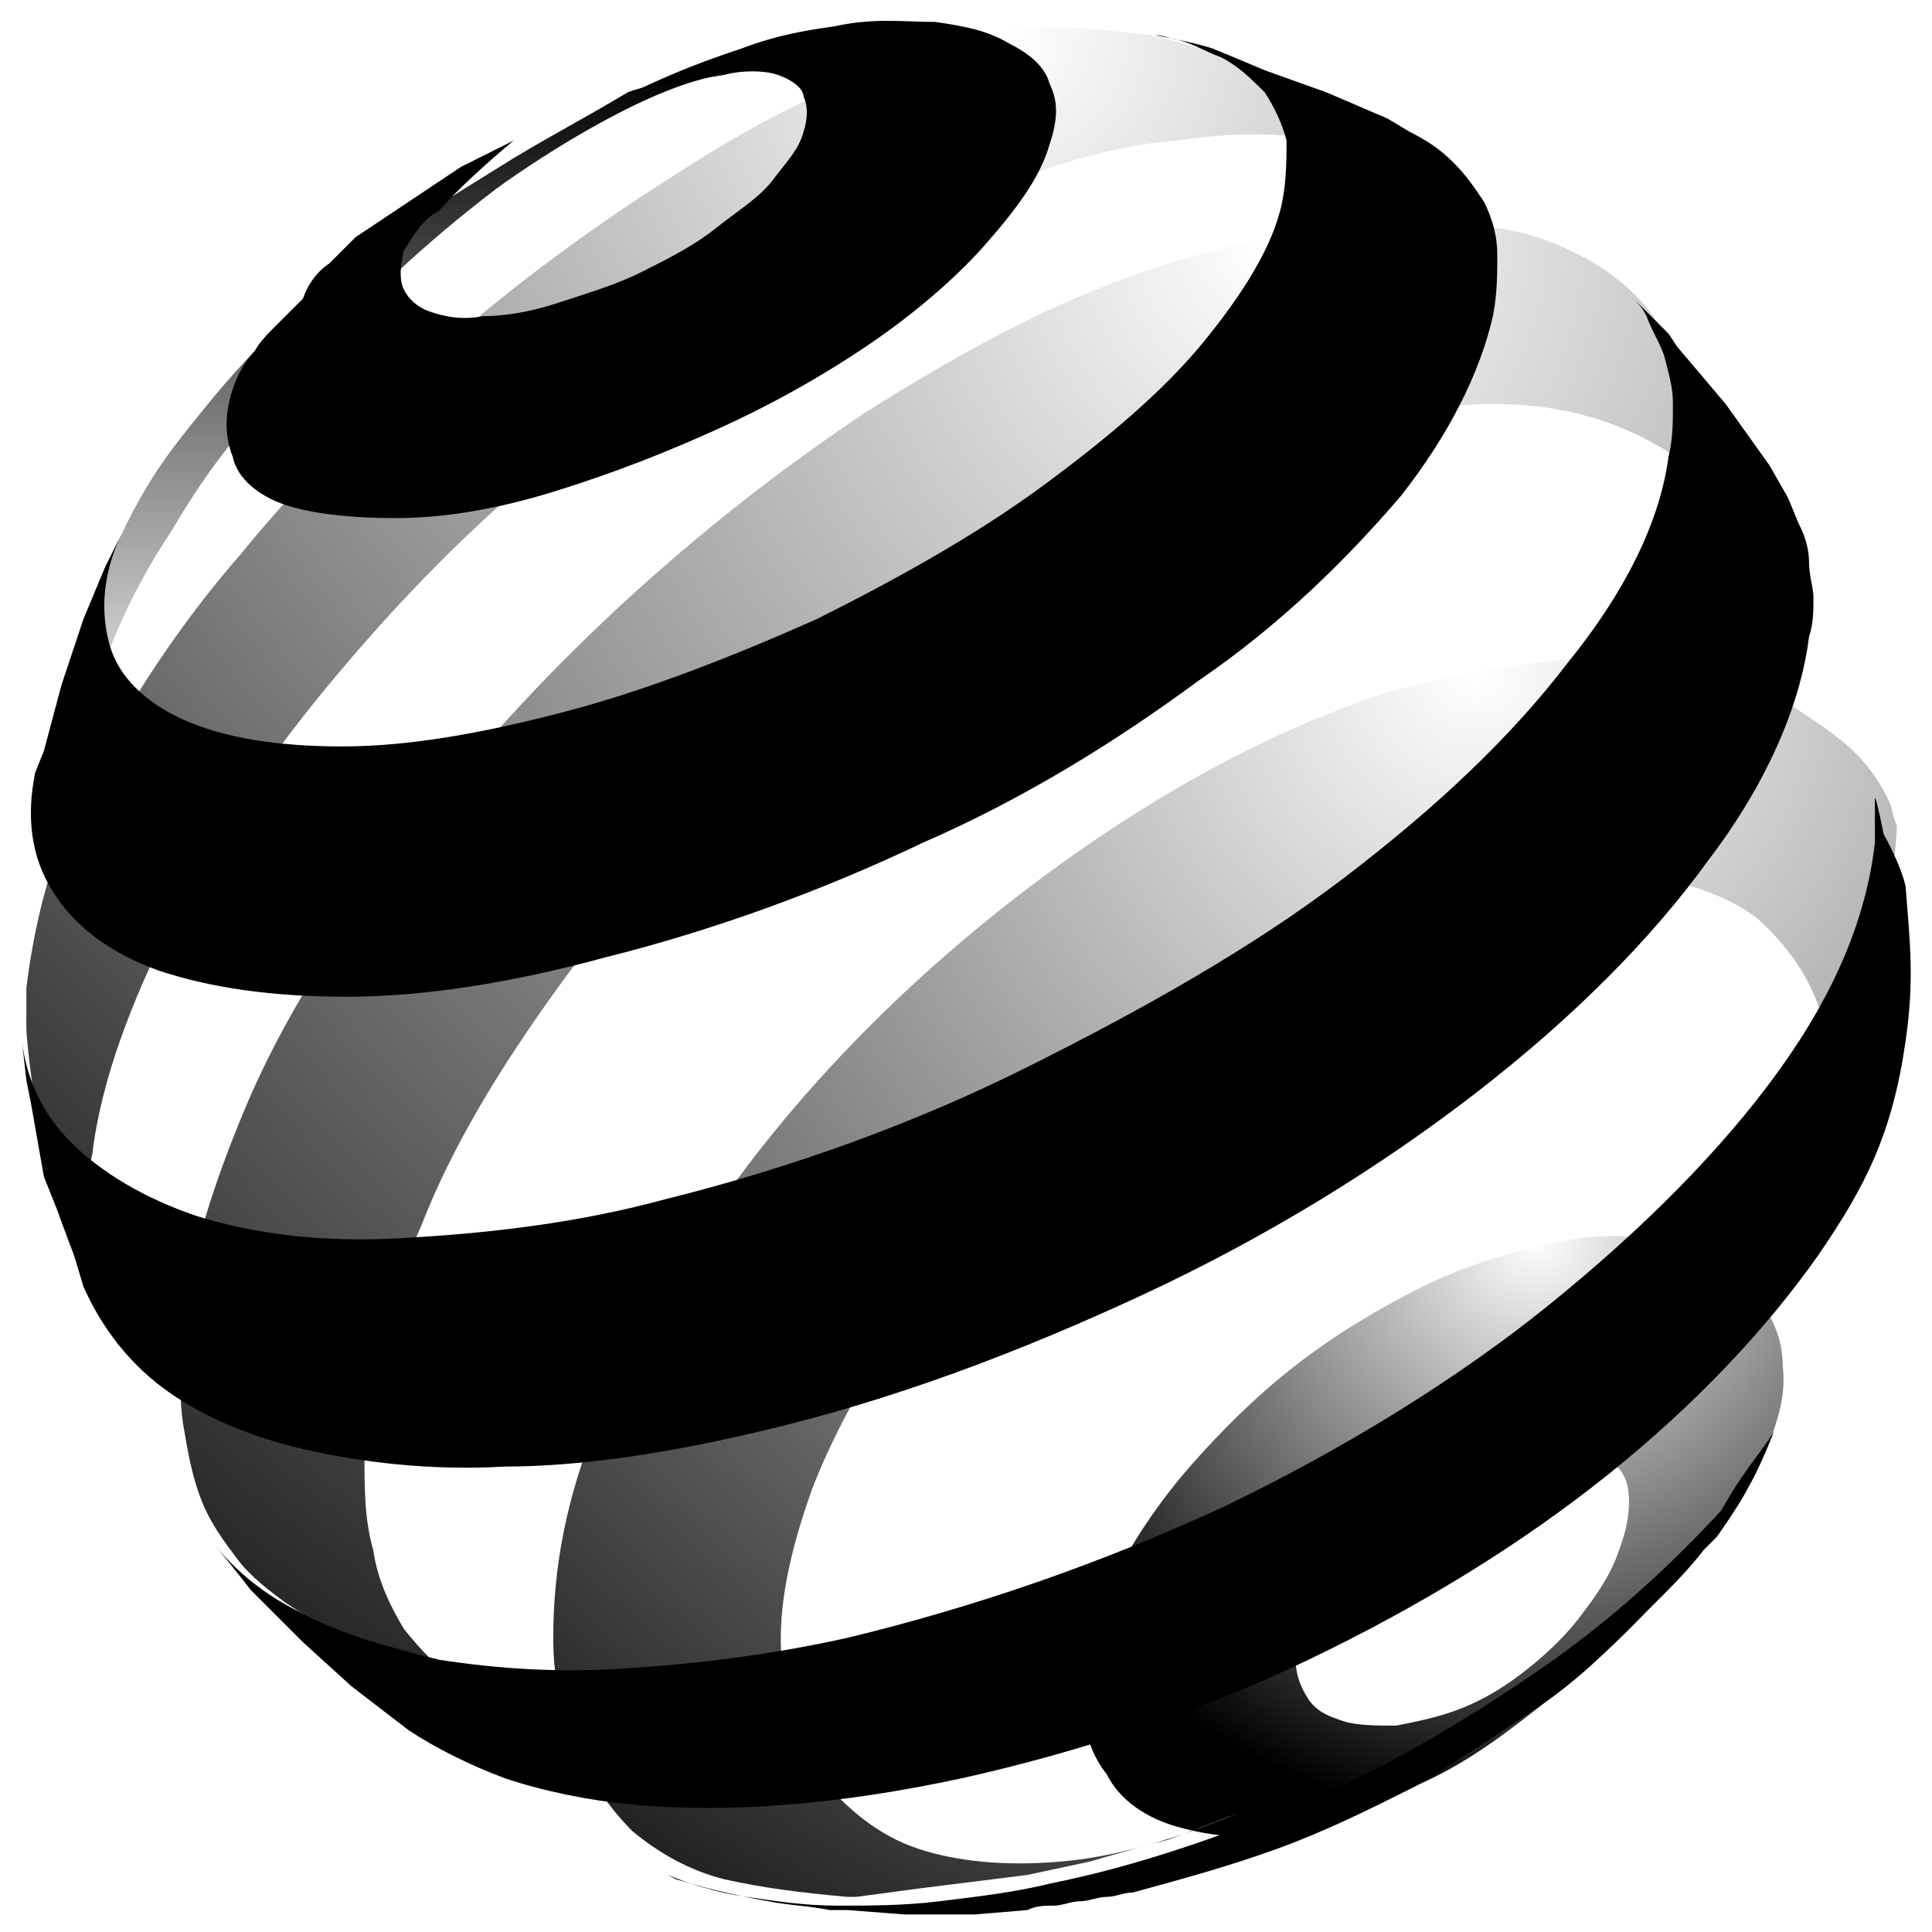 <?xml version="1.0" encoding="UTF-8"?>
<svg width="45px" height="45px" viewBox="0 0 45 45" version="1.1" xmlns="http://www.w3.org/2000/svg" xmlns:xlink="http://www.w3.org/1999/xlink">
    <!-- Generator: Sketch 45.2 (43514) - http://www.bohemiancoding.com/sketch -->
    <title>reddot</title>
    <desc>Created with Sketch.</desc>
    <defs>
        <radialGradient cx="64.519%" cy="0.244%" fx="64.519%" fy="0.244%" r="98.018%" gradientTransform="translate(0.645,0.002),scale(0.859,1),translate(-0.645,-0.002)" id="radialGradient-1">
            <stop stop-color="#FFFFFF" offset="0%"></stop>
            <stop stop-color="#000000" offset="100%"></stop>
        </radialGradient>
        <linearGradient x1="50%" y1="0.27%" x2="50%" y2="99.67%" id="linearGradient-2">
            <stop stop-color="#000000" offset="0%"></stop>
            <stop stop-color="#FFFFFF" offset="100%"></stop>
        </linearGradient>
        <radialGradient cx="68.783%" cy="0.919%" fx="68.783%" fy="0.919%" r="139.489%" gradientTransform="translate(0.688,0.009),scale(0.932,1),translate(-0.688,-0.009)" id="radialGradient-3">
            <stop stop-color="#FFFFFF" offset="0%"></stop>
            <stop stop-color="#000000" offset="100%"></stop>
        </radialGradient>
        <radialGradient cx="68.809%" cy="0.954%" fx="68.809%" fy="0.954%" r="133.588%" gradientTransform="translate(0.688,0.01),scale(0.948,1),translate(-0.688,-0.01)" id="radialGradient-4">
            <stop stop-color="#FFFFFF" offset="0%"></stop>
            <stop stop-color="#000000" offset="100%"></stop>
        </radialGradient>
        <radialGradient cx="68.688%" cy="0.695%" fx="68.688%" fy="0.695%" r="134.447%" gradientTransform="translate(0.687,0.007),scale(0.922,1),translate(-0.687,-0.007)" id="radialGradient-5">
            <stop stop-color="#FFFFFF" offset="0%"></stop>
            <stop stop-color="#000000" offset="100%"></stop>
        </radialGradient>
    </defs>
    <g id="Page-1" stroke="none" stroke-width="1" fill="none" fill-rule="evenodd">
        <g id="Artboard" fill-rule="nonzero">
            <g id="reddot">
                <polygon id="path-1" fill="#FFFFFF" points="45 45 45 0 0 0 0 45"></polygon>
                <g id="Group">
                    <path d="M41.523,31.807 C41.625,32.625 41.318,33.443 40.807,34.466 C40.398,35.386 39.58,36.102 38.864,36.92 C38.148,37.841 37.227,38.659 36.205,39.477 C35.182,40.295 34.261,41.011 33.136,41.523 C32.011,42.034 30.886,42.648 29.966,42.75 C28.943,42.852 28.125,42.75 27.409,42.545 C26.693,42.341 26.08,41.932 25.773,41.318 C25.364,40.807 25.159,40.091 25.261,39.273 C25.261,38.455 25.568,37.636 25.977,36.716 C26.386,35.898 27,34.977 27.716,34.159 C28.432,33.341 29.25,32.523 30.17,31.807 C31.091,31.091 32.114,30.477 33.136,29.966 C34.159,29.455 35.284,29.148 36.205,28.943 C37.125,28.739 38.045,28.739 38.761,28.943 C39.477,29.148 40.193,29.352 40.602,29.864 C41.114,30.375 41.523,30.989 41.523,31.807 Z M37.943,34.977 C37.943,34.568 37.841,34.261 37.534,34.057 C37.33,33.852 37.023,33.648 36.716,33.545 C36.409,33.443 35.898,33.443 35.489,33.545 C35.08,33.648 34.568,33.75 33.955,34.057 C33.443,34.261 32.932,34.568 32.523,34.977 C32.114,35.284 31.705,35.693 31.295,36.102 C30.989,36.511 30.682,36.92 30.477,37.33 C30.273,37.739 30.17,38.148 30.17,38.557 C30.17,38.966 30.273,39.273 30.477,39.58 C30.682,39.886 30.989,39.989 31.295,40.091 C31.602,40.193 32.114,40.193 32.523,40.193 C33.034,40.091 33.545,39.989 34.057,39.784 C34.568,39.58 35.08,39.273 35.591,38.864 C36.102,38.455 36.511,38.045 36.818,37.636 C37.125,37.227 37.432,36.818 37.636,36.307 C37.841,35.795 37.943,35.386 37.943,34.977 Z" id="Shape" fill="url(#radialGradient-1)"></path>
                    <path d="M11.966,3.682 C9,5.523 7.261,6.545 5.011,9.205 C4.091,10.33 3.58,10.943 2.966,12.17 C2.659,12.784 2.25,13.807 2.25,13.807 L2.148,14.932 L1.943,16.466 L1.841,17.898 L1.841,18.409 C1.841,18.307 1.841,18.205 1.841,18 C1.841,17.898 1.841,17.795 1.841,17.591 C1.841,17.489 1.841,17.284 1.943,17.182 C1.943,17.08 2.045,16.875 2.045,16.773 C2.352,15.443 2.966,13.909 3.989,12.375 C5.011,10.636 5.83,9.716 7.364,8.182 C8.795,6.75 9.818,5.727 11.557,4.398 C12.682,3.58 15.239,1.943 16.875,1.739 C17.489,1.636 15.443,1.841 14.625,2.148 C13.602,2.761 12.989,3.068 11.966,3.682 Z" id="Shape" fill="url(#linearGradient-2)"></path>
                    <path d="M33.75,4.909 L32.625,3.682 L31.398,2.659 L30.784,2.148 L29.455,1.636 C28.636,1.33 27.716,1.023 26.795,0.818 C25.875,0.716 24.341,0.511 23.216,0.716 C22.091,0.92 21.273,1.227 19.943,1.841 C18.614,2.352 17.284,3.068 15.852,3.989 C13.909,5.216 12.068,6.545 10.33,8.08 C8.591,9.614 6.955,11.25 5.625,12.886 C4.193,14.523 3.068,16.261 2.148,18 C1.227,19.739 0.818,21.375 0.614,23.011 C0.614,23.318 0.614,23.625 0.614,23.932 C0.614,24.239 0.818,26.08 1.125,27.307 C1.227,27.818 1.33,28.227 1.534,28.739 C1.739,29.352 2.25,30.375 2.25,30.375 L2.352,30.682 L2.864,31.5 C2.659,31.193 2.557,30.886 2.352,30.58 C2.25,30.273 2.148,29.864 2.045,29.455 C2.045,29.045 2.045,28.636 2.045,28.227 C2.045,27.818 2.045,27.307 2.148,26.898 C2.352,25.159 3.068,23.318 3.989,21.477 C4.909,19.636 6.136,17.795 7.568,16.057 C9,14.318 10.636,12.58 12.477,11.045 C14.318,9.511 16.261,7.977 18.307,6.75 C19.943,5.727 21.58,4.909 23.114,4.398 C24.648,3.784 26.08,3.375 27.409,3.273 C28.841,3.068 30.068,3.068 31.091,3.375 C32.216,3.58 33.136,4.091 33.75,4.909" id="Shape" fill="url(#radialGradient-3)"></path>
                    <path d="M41.114,13.909 L39.273,8.898 L38.761,7.773 C38.148,6.648 37.023,5.932 35.795,5.523 C34.568,5.114 32.42,5.114 30.886,5.318 C29.352,5.523 27.614,5.932 25.773,6.648 C23.932,7.364 22.091,8.386 20.148,9.614 C18,11.045 15.955,12.682 14.114,14.42 C12.273,16.159 10.636,18 9.205,19.943 C7.773,21.886 6.545,23.83 5.727,25.773 C4.909,27.716 4.295,29.659 4.193,31.5 C4.193,32.216 4.193,32.83 4.295,33.341 C4.398,33.955 4.5,34.466 4.705,34.977 C4.909,35.489 5.216,35.898 5.523,36.307 C5.83,36.716 6.239,37.023 6.648,37.33 L8.08,38.25 L9.511,38.966 L11.045,39.682 L12.477,40.193 C11.761,39.989 11.25,39.682 10.739,39.273 C10.227,38.864 9.818,38.455 9.409,37.943 C9.102,37.432 8.795,36.818 8.693,36.102 C8.489,35.386 8.489,34.67 8.489,33.852 C8.489,32.216 9,30.375 9.818,28.534 C10.534,26.693 11.659,24.852 12.989,23.011 C14.318,21.17 15.852,19.432 17.591,17.795 C19.33,16.159 21.17,14.625 23.216,13.398 C25.261,12.068 27.205,11.148 29.045,10.534 C30.682,9.92 33.136,9.409 34.773,9.409 C36.409,9.409 37.739,9.818 38.864,10.534 C39.989,11.25 40.193,12.477 40.602,14.011 L41.114,13.909 Z" id="Shape" fill="url(#radialGradient-4)"></path>
                    <path d="M42.545,24.136 C42.648,23.727 43.466,23.523 43.568,23.114 C43.67,22.705 43.773,22.398 43.875,21.989 C43.977,21.58 44.182,19.534 44.182,19.227 C44.08,19.023 44.08,18.818 43.977,18.614 C43.466,17.591 42.852,17.182 41.932,16.568 C40.909,15.852 38.864,15.443 37.33,15.341 C35.795,15.341 34.057,15.648 32.216,16.159 C30.375,16.773 28.432,17.693 26.489,18.92 C24.545,20.148 22.705,21.58 21.068,23.114 C19.432,24.648 18,26.284 16.773,28.023 C15.545,29.761 14.523,31.5 13.909,33.136 C13.193,34.875 12.886,36.511 12.886,38.148 C12.886,39.17 13.091,39.989 13.398,40.705 C13.705,41.42 14.216,42.136 14.727,42.648 C15.341,43.159 16.057,43.568 16.875,43.773 C17.795,43.977 18.614,44.08 19.739,44.182 L19.943,44.182 L21.477,43.977 L23.114,43.773 L23.932,43.67 L25.364,43.364 L26.795,42.955 L27.205,42.852 L28.534,42.341 L28.841,42.239 C27.307,42.852 25.977,43.261 24.648,43.364 C23.42,43.466 22.295,43.364 21.375,43.057 C20.455,42.75 19.739,42.136 19.125,41.42 C18.614,40.705 18.307,39.784 18.205,38.659 C18.102,37.432 18.409,36.102 18.92,34.67 C19.432,33.341 20.25,31.909 21.17,30.477 C22.091,29.148 23.318,27.818 24.648,26.489 C25.977,25.261 27.409,24.136 29.045,23.114 C30.682,22.193 32.216,21.477 33.648,20.966 C35.08,20.557 36.511,20.352 37.739,20.352 C38.966,20.455 40.091,20.761 40.909,21.375 C41.727,22.091 42.341,23.011 42.545,24.136" id="Shape" fill="url(#radialGradient-5)"></path>
                    <path d="M24.443,3.375 C24.239,4.091 23.727,4.807 23.011,5.625 C22.398,6.341 21.477,7.159 20.455,7.875 C19.432,8.591 18.205,9.307 16.875,9.92 C15.545,10.534 14.216,11.045 12.886,11.455 C11.557,11.864 10.33,12.068 9.205,12.068 C8.182,12.068 7.261,11.966 6.648,11.761 C6.034,11.557 5.523,11.148 5.42,10.636 C5.216,10.125 5.216,9.511 5.523,8.795 C5.625,8.591 5.727,8.386 5.932,8.182 C6.034,7.977 6.239,7.773 6.443,7.568 C6.648,7.364 6.852,7.159 7.057,6.955 C7.159,6.648 7.364,6.341 7.67,6.136 L8.284,5.523 L8.898,5.114 L9.511,4.705 L10.125,4.295 L10.739,3.886 L11.352,3.58 L11.966,3.273 C11.966,3.273 10.841,4.193 10.227,4.909 C9.818,5.114 9.614,5.523 9.409,5.83 C9.307,6.239 9.307,6.545 9.409,6.75 C9.511,6.955 9.716,7.159 10.023,7.261 C10.33,7.364 10.739,7.466 11.25,7.364 C11.761,7.364 12.375,7.261 12.989,7.057 C13.602,6.852 14.318,6.648 14.932,6.341 C15.545,6.034 16.159,5.727 16.67,5.318 C17.182,4.909 17.693,4.602 18,4.193 C18.307,3.784 18.614,3.477 18.716,3.068 C18.818,2.761 18.818,2.455 18.716,2.25 C18.716,2.045 18.409,1.841 18.102,1.739 C17.795,1.636 17.284,1.636 16.875,1.739 C16.364,1.841 15.852,1.841 15.136,2.045 C14.727,2.148 14.523,2.25 14.114,2.455 C15.341,1.841 16.057,1.534 17.284,1.125 C18.102,0.818 18.716,0.716 19.432,0.614 C20.352,0.409 21.068,0.511 21.784,0.511 C22.5,0.614 23.011,0.716 23.523,1.023 C23.932,1.227 24.341,1.534 24.443,1.943 C24.648,2.352 24.648,2.761 24.443,3.375 Z" id="Shape" fill="#000000"></path>
                    <path d="M41.318,33.341 C41.318,33.341 41.011,34.159 40.705,34.67 C40.5,35.08 39.989,35.795 39.989,35.795 C39.989,35.795 39.784,36 39.682,36.102 C39.375,36.511 38.864,37.023 38.864,37.023 L38.148,37.739 C37.432,38.455 36.716,39.17 35.795,39.784 C34.875,40.398 33.955,41.011 32.932,41.625 C31.909,42.136 30.886,42.648 29.761,43.057 C28.636,43.466 27.511,43.773 26.386,44.08 C26.182,44.08 25.977,44.182 25.773,44.182 C25.568,44.182 25.364,44.284 25.159,44.284 C24.955,44.284 24.75,44.386 24.545,44.386 C24.341,44.386 24.136,44.386 23.932,44.489 L22.705,44.591 L22.398,44.591 L21.068,44.591 L19.739,44.489 C19.739,44.489 19.534,44.489 19.33,44.489 C18.818,44.386 18.409,44.386 17.898,44.284 C17.284,44.182 16.466,43.977 16.466,43.977 L15.75,43.773 L15.545,43.67 C16.057,43.875 16.67,44.08 17.386,44.182 C18.102,44.284 18.716,44.386 19.534,44.386 C20.25,44.386 21.068,44.386 21.886,44.284 C22.705,44.182 23.625,44.08 24.443,43.875 C26.489,43.466 28.534,42.75 30.477,41.932 C32.42,41.114 34.261,39.989 35.898,38.864 C37.534,37.739 38.966,36.409 40.091,35.182 C40.602,34.261 41.011,33.852 41.318,33.341 L41.318,33.341 Z" id="Shape" fill="#000000"></path>
                    <path d="M29.455,1.636 L30.886,2.148 L32.318,2.761 L32.83,3.068 C33.239,3.273 33.545,3.477 33.852,3.784 C34.159,4.091 34.364,4.398 34.568,4.705 C34.773,5.114 34.875,5.523 34.875,5.932 C34.875,6.341 34.875,6.852 34.773,7.364 C34.466,8.693 33.75,10.125 32.625,11.557 C31.398,12.989 29.864,14.523 27.92,15.852 C25.977,17.284 23.83,18.614 21.477,19.636 C19.125,20.761 16.568,21.682 14.114,22.295 C11.864,22.909 9.818,23.216 8.08,23.216 C6.341,23.216 4.909,23.011 3.682,22.602 C2.557,22.193 1.739,21.58 1.227,20.761 C0.716,19.943 0.614,19.023 0.818,18 L1.023,17.489 L1.432,15.955 L1.943,14.42 L2.455,13.193 L2.966,12.17 L2.864,12.375 L2.864,12.375 C2.352,13.398 2.352,14.318 2.557,15.034 C2.761,15.75 3.375,16.364 4.295,16.773 C5.216,17.182 6.443,17.386 7.977,17.386 C9.511,17.386 11.25,17.08 13.193,16.568 C15.136,16.057 17.182,15.239 19.023,14.42 C20.864,13.5 22.705,12.477 24.239,11.352 C25.773,10.227 27.102,9.102 28.023,7.977 C28.943,6.852 29.659,5.727 29.864,4.705 C29.966,4.193 29.966,3.682 29.966,3.273 C29.864,2.864 29.659,2.455 29.455,2.148 C29.148,1.841 28.841,1.534 28.432,1.33 C28.125,1.227 27.818,1.023 27.409,0.92 L26.898,0.818 C27.102,0.818 27.307,0.92 27.409,0.92 C27.409,0.92 27.92,1.023 28.227,1.125 C28.739,1.33 29.455,1.636 29.455,1.636 Z" id="Shape" fill="#000000"></path>
                    <path d="M39.068,8.08 L40.193,9.409 L41.216,10.841 L41.625,11.557 C41.727,11.761 41.83,12.068 41.932,12.273 C42.034,12.477 42.136,12.784 42.136,13.091 C42.136,13.398 42.239,13.705 42.239,13.909 C42.239,14.216 42.239,14.523 42.136,14.83 C41.932,16.466 41.114,18.307 39.784,20.045 C38.455,21.886 36.614,23.727 34.364,25.466 C32.114,27.205 29.455,28.841 26.591,30.17 C23.727,31.5 20.761,32.625 17.693,33.341 C15.545,33.852 13.5,34.159 11.761,34.159 C10.023,34.261 8.386,34.057 7.057,33.75 C5.727,33.443 4.602,32.932 3.784,32.318 C2.966,31.705 2.352,30.886 1.943,29.966 L1.636,28.943 L1.023,27.409 L0.716,25.67 L0.614,25.159 L0.511,24.239 C0.511,24.136 0.511,24.239 0.511,24.239 C0.614,25.159 1.023,25.977 1.636,26.591 C2.352,27.307 3.375,27.92 4.602,28.33 C5.932,28.739 7.466,28.943 9.307,28.841 C11.148,28.739 13.295,28.534 15.545,27.92 C18.409,27.205 21.273,26.182 23.932,24.852 C26.591,23.523 29.148,22.091 31.295,20.455 C33.443,18.818 35.182,17.182 36.511,15.443 C37.841,13.807 38.659,12.17 38.864,10.636 C38.966,10.227 38.966,9.818 38.966,9.409 C38.966,9 38.864,8.693 38.761,8.284 C38.659,7.977 38.455,7.67 38.352,7.364 C38.25,7.159 38.148,7.057 37.943,6.852 L37.943,6.852 L38.864,7.773 L39.068,8.08 Z" id="Shape" fill="#000000"></path>
                    <path d="M44.386,20.659 C44.489,21.989 44.591,22.807 44.386,24.239 C44.08,26.386 43.466,27.614 42.341,29.25 C41.114,30.989 39.477,32.727 37.432,34.364 C35.386,36 33.034,37.432 30.477,38.659 C27.92,39.886 25.159,40.807 22.398,41.42 C20.966,41.727 19.636,41.932 18.307,42.034 C17.08,42.136 15.852,42.136 14.727,42.034 C13.705,41.932 12.682,41.727 11.761,41.42 C10.943,41.114 10.125,40.705 9.511,40.295 L8.182,39.273 L7.057,38.25 C7.057,38.25 6.341,37.534 5.83,37.023 C5.523,36.614 5.011,36 5.011,36 C4.909,35.898 5.011,36 5.011,36 C5.523,36.614 6.136,37.125 6.955,37.534 C7.875,38.045 9,38.352 10.227,38.659 C11.557,38.864 12.989,38.966 14.523,38.864 C16.159,38.761 17.898,38.557 19.739,38.148 C22.705,37.432 25.67,36.409 28.534,35.08 C31.295,33.75 33.955,32.114 36.102,30.375 C38.25,28.636 40.091,26.795 41.42,24.955 C42.75,23.114 43.466,21.375 43.67,19.636 C43.67,19.432 43.67,19.227 43.67,19.125 C43.67,18.92 43.67,18.716 43.67,18.614 C43.67,18.409 43.875,19.432 43.875,19.432 C43.875,19.432 44.284,20.148 44.386,20.659 Z" id="Shape" fill="#000000"></path>
                </g>
            </g>
        </g>
    </g>
</svg>